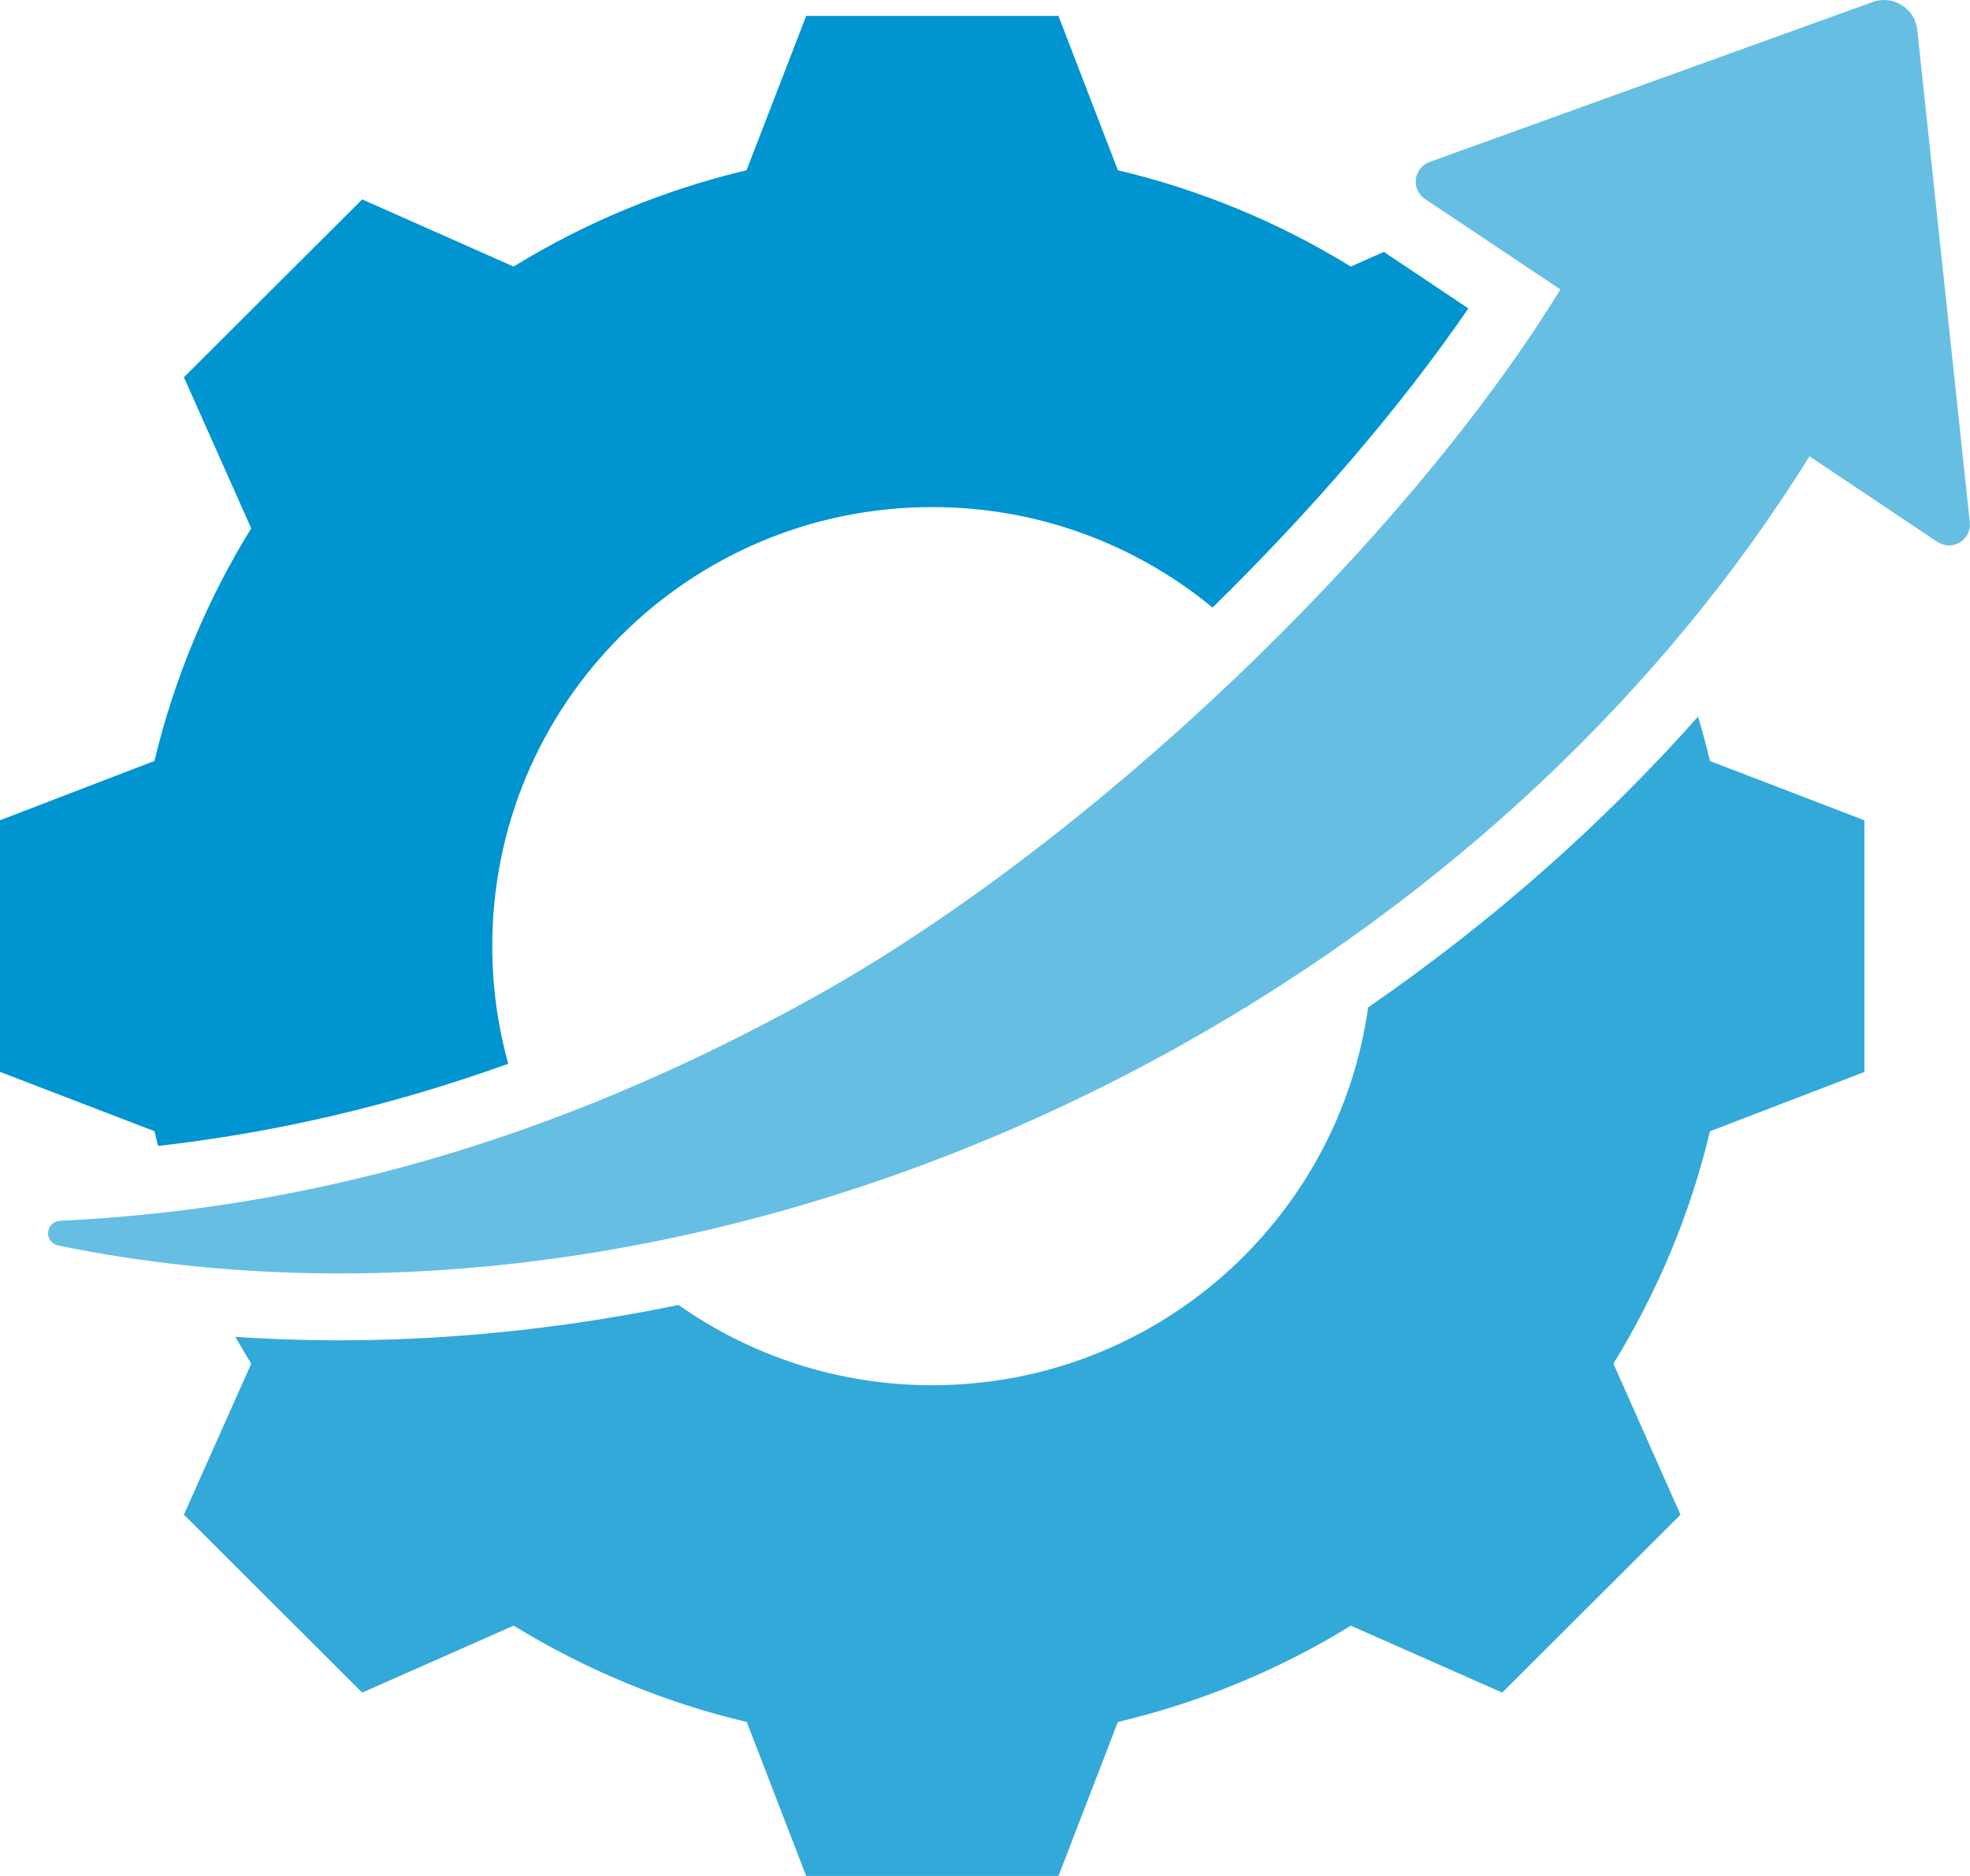 <svg width="42" height="40" viewBox="0 0 42 40" fill="none" xmlns="http://www.w3.org/2000/svg">
<g clip-path="url(#clip0_2699_2126)">
<path fill-rule="evenodd" clip-rule="evenodd" d="M10.836 22.682C8.301 23.593 5.823 24.156 3.372 24.434C3.344 24.33 3.318 24.225 3.293 24.12L0 22.855V17.49L3.293 16.225C3.715 14.469 4.408 12.799 5.356 11.265L3.921 8.044L7.722 4.252L10.95 5.684C12.488 4.738 14.161 4.047 15.916 3.63L17.188 0.339H22.566L23.833 3.63C25.588 4.046 27.262 4.738 28.799 5.684L29.506 5.37C29.532 5.39 29.559 5.408 29.587 5.427L31.305 6.576C29.851 8.696 27.951 10.899 25.851 12.954C24.227 11.616 22.145 10.812 19.875 10.812C14.692 10.812 10.495 15 10.495 20.171C10.495 21.041 10.614 21.884 10.836 22.683V22.682Z" fill="#0094D1"/>
<path fill-rule="evenodd" clip-rule="evenodd" d="M29.168 21.48C31.838 19.638 34.195 17.541 36.202 15.28C36.296 15.593 36.381 15.908 36.456 16.227L39.749 17.491V22.857L36.456 24.122C36.04 25.872 35.341 27.542 34.398 29.077L35.828 32.297L32.027 36.09L28.799 34.663C27.267 35.609 25.588 36.3 23.833 36.717L22.566 40.002H17.188L15.921 36.717C14.161 36.301 12.487 35.603 10.95 34.663L7.722 36.09L3.921 32.297L5.356 29.077C5.239 28.888 5.126 28.696 5.017 28.504C8.056 28.711 11.245 28.491 14.466 27.824C15.994 28.902 17.86 29.536 19.875 29.536C24.612 29.536 28.53 26.034 29.168 21.482V21.48Z" fill="#33A9DA"/>
<path fill-rule="evenodd" clip-rule="evenodd" d="M38.578 9.728C35.538 14.627 30.94 19.078 25.1 22.331C17.152 26.752 8.52 28.059 1.231 26.555C1.101 26.524 1.013 26.403 1.026 26.27C1.038 26.138 1.147 26.035 1.281 26.03C6.478 25.782 11.749 24.381 17.38 21.247C23.151 18.034 29.875 11.685 33.268 6.172L30.381 4.243C30.241 4.149 30.166 3.985 30.186 3.819C30.207 3.652 30.32 3.511 30.477 3.454L39.923 0.043C40.129 -0.032 40.359 -0.008 40.544 0.109C40.73 0.224 40.852 0.42 40.876 0.638L41.996 11.137C42.014 11.309 41.931 11.477 41.783 11.566C41.635 11.655 41.448 11.65 41.304 11.554L38.577 9.729L38.578 9.728Z" fill="#66BFE3"/>
</g>
<defs>
<clipPath id="clip0_2699_2126">
<rect width="42" height="40" fill="white"/>
</clipPath>
</defs>
</svg>

